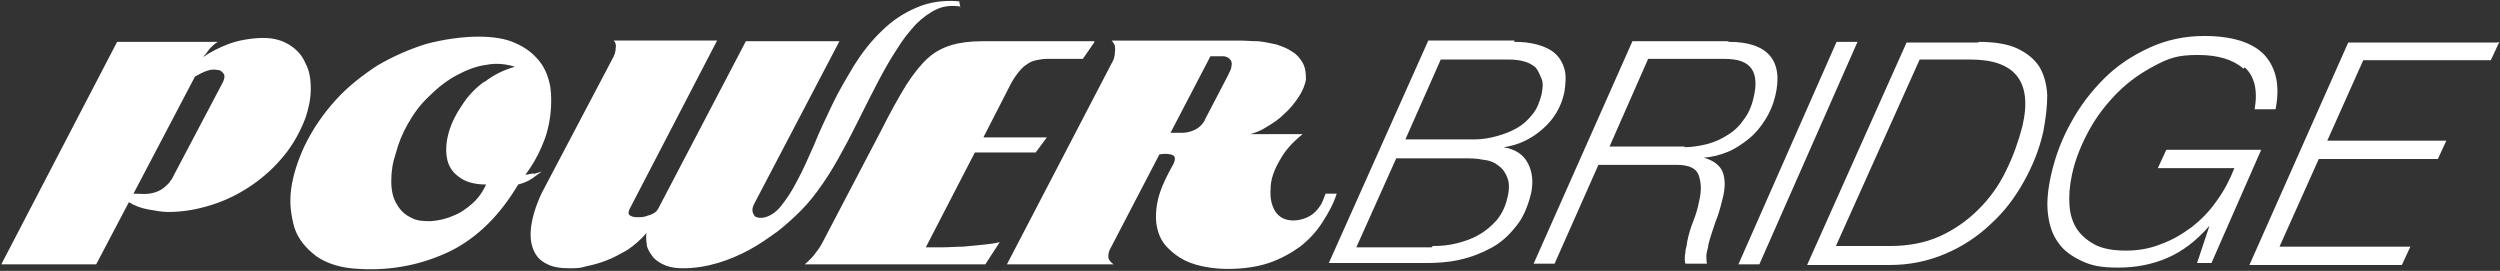 <?xml version="1.0" encoding="UTF-8"?>
<svg id="Layer_1" data-name="Layer 1" xmlns="http://www.w3.org/2000/svg" version="1.1" viewBox="0 0 382.1 41.4">
  <rect x="0" y="0" width="382.1" height="41.4" fill="#333333" stroke="none"/>
  <defs>
    <style>
      .cls-1 {
        fill: #fff;
        stroke-width: 0px;
      }
    </style>
  </defs>
  <path class="cls-1" d="M19.7,30.9c.8.5,1.8.9,2.9,1.1,1.1.2,2.2.4,3.1.4,2.3,0,4.5-.4,6.7-1.1s4.2-1.7,6.1-3c1.9-1.3,3.5-2.8,4.9-4.5,1.4-1.7,2.5-3.7,3.3-5.8.5-1.5.8-3,.8-4.4,0-1.5-.2-2.8-.8-3.9-.5-1.2-1.3-2.1-2.4-2.8-1.1-.7-2.4-1.1-4-1.1s-3.7.3-5.3.9c-1.6.6-2.9,1.3-3.9,2,0-.1.2-.3.4-.5.1-.2.3-.4.5-.7.2-.2.4-.4.6-.6.2-.2.5-.4.7-.5h-15.4L.2,40.4h14.5l5-9.5h0ZM26.5,27c-.2.3-.4.6-.7,1-.3.3-.7.7-1.2,1-.5.3-1.1.5-1.8.6-.7.1-1.5,0-2.4,0l9.4-17.9c.7-.4,1.3-.7,1.9-.9.6-.2,1.1-.2,1.6-.1.4,0,.7.3.9.6.2.3.1.7-.1,1.2l-7.7,14.6h0ZM81.6,26.5c-.4,0-.8.2-1.3.2,1-1.3,1.8-2.7,2.5-4.3.7-1.6,1.1-3.1,1.3-4.7.2-1.6.2-3.1,0-4.5-.3-1.5-.8-2.8-1.7-3.9-.9-1.1-2-2-3.6-2.7-1.5-.7-3.4-1-5.7-1s-5.3.4-7.9,1.1c-2.6.8-5.1,1.9-7.5,3.3-2.3,1.5-4.5,3.2-6.4,5.3-1.9,2.1-3.5,4.4-4.8,7.1-1,2.2-1.7,4.3-2,6.5-.3,2.2,0,4.1.5,5.9.6,1.8,1.8,3.2,3.4,4.4,1.6,1.1,3.8,1.8,6.5,1.9,5.1.3,9.7-.7,13.9-2.7,4.2-2.1,7.6-5.5,10.4-10.2.8-.2,1.5-.5,2.1-.9.6-.4,1.1-.8,1.5-1.1-.5.2-.9.3-1.3.4h0ZM74,12.5c-1.4,1-2.5,2.2-3.4,3.6-.9,1.3-1.6,2.7-2,4.1-.4,1.4-.5,2.7-.3,3.9.2,1.2.8,2.2,1.8,2.9,1,.8,2.4,1.2,4.2,1.2-.5,1.1-1.2,2.1-2.1,2.9-.9.8-1.9,1.5-3,1.9-1.1.5-2.2.7-3.3.8-1.1,0-2.1,0-3-.5-.9-.4-1.7-1.1-2.2-2-.6-.9-.9-2.1-.9-3.6s.2-2.8.7-4.3c.4-1.5,1-3,1.8-4.4.9-1.6,1.9-3,3.3-4.3,1.3-1.3,2.7-2.4,4.2-3.2,1.5-.8,3-1.4,4.6-1.6,1.5-.3,3-.1,4.3.3-1.7.5-3.2,1.2-4.6,2.3h0ZM146.8,1.2l-.2-1c-2.4-.2-4.6.1-6.6,1-1.9.8-3.7,2-5.2,3.5-1.6,1.5-3,3.3-4.2,5.2-1.2,2-2.4,4-3.4,6.1-1,2.1-2,4.2-2.8,6.2-.9,2-1.7,3.9-2.6,5.5-.8,1.6-1.7,2.9-2.6,4-.9,1-1.8,1.5-2.8,1.6-.3,0-.5,0-.7-.1-.2,0-.4-.2-.5-.4-.1-.2-.2-.4-.2-.7s.1-.6.3-1l13-24.8h-14.3l-13.4,25.6c-.2.4-.6.7-1.1.9-.6.2-1.1.4-1.7.4-.6,0-1,0-1.4-.2-.4-.2-.4-.5-.2-1l13.4-25.8h-15.8c.3.3.4.7.3,1.2,0,.5-.2,1.1-.5,1.6l-10.8,20.5c-.9,1.9-1.4,3.6-1.6,5-.2,1.4-.1,2.6.3,3.6.4,1,1,1.7,2,2.2.9.5,2.1.7,3.4.7s1.7,0,2.7-.3c1-.2,2.1-.5,3.1-.9,1.1-.4,2.1-1,3.2-1.6,1-.7,2-1.5,2.9-2.6-.1.7,0,1.4.1,2.1.2.6.6,1.2,1,1.7.5.5,1.1.9,1.9,1.2s1.6.4,2.6.4c1.8,0,3.6-.3,5.3-.8,1.7-.5,3.3-1.2,4.8-2,1.5-.8,2.9-1.8,4.3-2.8,1.3-1,2.5-2.1,3.6-3.2,1.2-1.2,2.3-2.6,3.4-4.2,1.1-1.6,2.1-3.3,3-5,1-1.8,1.9-3.6,2.8-5.4.9-1.8,1.8-3.6,2.7-5.3.9-1.7,1.8-3.3,2.8-4.8.9-1.5,1.9-2.7,2.9-3.8,1-1,2.1-1.8,3.2-2.3,1.1-.5,2.3-.6,3.6-.4h0ZM167.2,6.3h-17c-1.9,0-3.5.2-4.8.6-1.3.4-2.5,1-3.6,2-1.1,1-2.2,2.4-3.3,4.1-1.1,1.8-2.4,4.1-3.8,6.9l-8.8,16.8c-.3.6-.7,1.3-1.2,1.9-.4.6-1,1.2-1.7,1.8h27.6l2.2-3.4c-.7.2-1.5.3-2.5.4-1,.1-2.1.2-3.1.3-1.1,0-2.1.1-3.1.1-1,0-1.9,0-2.6,0l7.5-14.5h9.3l1.7-2.3h-9.7l4.1-8c.4-.8.9-1.5,1.3-2,.4-.5.8-.9,1.3-1.2.4-.3.9-.5,1.4-.6.5-.1,1-.2,1.6-.2h5.5l1.8-2.6h0ZM202.6,29.6c-.2.5-.4,1.1-.6,1.5-.3.5-.6.9-1,1.3-.4.4-.9.7-1.4.9-.5.2-1.2.4-1.9.4-1.3,0-2.2-.5-2.8-1.4-.6-1-.8-2.1-.7-3.5,0-1.3.5-2.8,1.4-4.3.8-1.5,2-2.8,3.5-4h-8c.7-.2,1.6-.5,2.5-1.1,1-.6,1.9-1.2,2.7-2,.9-.8,1.6-1.7,2.2-2.6.6-.9,1-1.9,1.1-2.7,0-1-.1-1.8-.5-2.5-.4-.7-.9-1.3-1.6-1.7-.7-.5-1.5-.8-2.4-1.1-.9-.2-1.8-.4-2.8-.5-1,0-1.9-.1-2.9-.1s-1.8,0-2.6,0h-16.9c.2.2.4.5.5.8,0,.3.1.6,0,.9,0,.3,0,.5-.1.8,0,.2-.1.4-.2.6l-16.2,31.1h16.3c-.4-.3-.7-.6-.8-1,0-.4,0-.8.2-1.2l7.6-14.6c1.2-.2,1.9,0,2.2.2.3.3.2.9-.3,1.7-1.1,2-1.9,3.8-2.2,5.4-.3,1.6-.3,2.9,0,4.1s.8,2.1,1.6,2.9c.8.8,1.6,1.4,2.6,1.9,1,.5,2.1.8,3.2,1s2.2.3,3.3.3c2.4,0,4.5-.3,6.3-.9,1.8-.6,3.4-1.5,4.8-2.5,1.4-1.1,2.5-2.3,3.4-3.7.9-1.4,1.7-2.8,2.2-4.4h-1.9ZM184.2,18.3c-.4.7-.9,1.2-1.5,1.5-.6.3-1.3.5-2,.5h-1.8l6.1-11.7c.9,0,1.6,0,2.1,0,.5.1.8.3,1,.6.2.3.2.6.1,1,0,.4-.3.8-.5,1.3l-3.6,6.9h0ZM225.5,21.3c1.1,0,2.2-.2,3.3-.5,1.1-.3,2.1-.7,3-1.2.9-.5,1.7-1.2,2.4-2.1.7-.8,1.1-1.9,1.4-3,.2-1,.3-1.8,0-2.5s-.5-1.2-.9-1.7c-.5-.4-1-.7-1.7-.9-.7-.2-1.5-.3-2.3-.3h-10.5l-5.4,12.2h10.7ZM231.4,6.4c1.3,0,2.4.1,3.5.4,1.1.3,2,.7,2.7,1.3.7.6,1.2,1.4,1.5,2.4.3,1,.2,2.2,0,3.6-.5,2.3-1.6,4.1-3.3,5.6-1.7,1.5-3.7,2.5-6,2.8h0c1.8.3,3,1.1,3.7,2.4.7,1.3.9,2.9.5,4.7-.5,2-1.2,3.7-2.3,5-1.1,1.4-2.3,2.5-3.8,3.3s-3,1.4-4.8,1.8c-1.7.4-3.5.5-5.3.5h-14.7l15.2-34h13.2ZM219,37.6c1.2,0,2.4-.1,3.6-.4,1.2-.3,2.4-.7,3.4-1.3,1.1-.6,2-1.4,2.8-2.3.8-1,1.3-2.1,1.6-3.4.3-1.2.3-2.2,0-3-.3-.8-.7-1.4-1.4-1.9-.6-.5-1.4-.8-2.4-.9-.9-.2-1.9-.2-3-.2h-10.2l-6.1,13.6h11.5ZM257.4,22.5c1.2,0,2.4-.2,3.6-.5,1.1-.3,2.2-.8,3.1-1.4,1-.6,1.8-1.4,2.4-2.3.7-.9,1.2-2,1.5-3.3.5-2,.4-3.5-.3-4.5-.7-1-2-1.5-4.1-1.5h-11.7l-5.9,13.4h11.5ZM264.3,6.4c2.9,0,5,.7,6.2,2.1,1.2,1.4,1.5,3.5.8,6.3-.3,1.2-.8,2.4-1.5,3.5-.7,1.1-1.5,2.1-2.5,2.9-1,.8-2,1.5-3.2,2-1.2.5-2.4.8-3.7.9h0c1.5.4,2.5,1.2,2.9,2.2.4,1.1.4,2.4,0,4-.3,1.2-.6,2.4-1.1,3.6-.4,1.2-.8,2.3-1.1,3.5,0,.4-.2.9-.3,1.5,0,.6,0,1.1.1,1.4h-3.3c0,0-.1-.3-.1-.6,0-.3,0-.7.1-1.1,0-.4.1-.8.2-1.1,0-.3.1-.6.1-.7.2-1,.5-2,.9-3,.4-1,.7-2,.9-3.1.4-1.6.3-2.9-.1-4-.4-1-1.5-1.5-3.3-1.5h-12l-6.7,15.1h-3.2l15.1-34h14.5ZM283.9,6.4l-15,34h-3.2l15-34h3.2ZM302.4,6.4c2.4,0,4.4.3,5.9,1,1.5.7,2.6,1.6,3.4,2.8.7,1.2,1.1,2.6,1.2,4.3,0,1.7-.2,3.5-.6,5.6-.6,2.7-1.6,5.2-3,7.7-1.4,2.5-3,4.6-5.1,6.5-2,1.9-4.3,3.4-6.9,4.5-2.6,1.1-5.4,1.7-8.4,1.7h-12.7l15.2-34h11ZM288.9,37.6c2.8,0,5.4-.5,7.6-1.5,2.2-1,4.2-2.4,5.9-4.1,1.7-1.7,3.1-3.6,4.2-5.9,1.1-2.2,1.9-4.5,2.5-6.8,1.6-6.8-1.1-10.2-7.9-10.2h-7.8l-12.8,28.5h8.2ZM342.9,10.5c-1.6-1.4-3.9-2.1-7-2.1s-4.4.5-6.5,1.6c-2.1,1.1-4,2.4-5.7,4.1-1.7,1.7-3.2,3.6-4.4,5.8-1.2,2.2-2.1,4.4-2.6,6.7-.4,1.8-.5,3.3-.4,4.8.1,1.4.5,2.7,1.2,3.7.7,1,1.7,1.8,2.9,2.4,1.3.6,2.8.8,4.6.8s3.6-.3,5.3-1c1.7-.6,3.2-1.5,4.7-2.6,1.4-1.1,2.7-2.4,3.8-4,1.1-1.5,2-3.2,2.7-5h-11.7l1.3-2.8h14.5l-7.6,17.3h-2.2l1.9-5.7h0c-2,2.3-4.1,3.9-6.4,4.9-2.3,1-4.8,1.5-7.5,1.5s-4.1-.3-5.6-1-2.8-1.6-3.6-2.8c-.9-1.2-1.4-2.7-1.6-4.5-.2-1.7,0-3.7.5-5.9.6-2.7,1.6-5.4,3-7.9,1.4-2.6,3.1-4.8,5.1-6.8,2-2,4.3-3.5,6.9-4.7,2.6-1.2,5.4-1.8,8.4-1.8,4.3,0,7.4,1,9.2,2.9,1.8,2,2.4,4.7,1.7,8.3h-3.2c.5-2.9,0-5-1.5-6.4h0ZM382,6.4l-1.3,2.8h-19.5l-5.5,12.3h18.2l-1.3,2.8h-18.2l-6,13.4h20l-1.3,2.8h-23.3l15.1-34h22.8Z"/>
</svg>